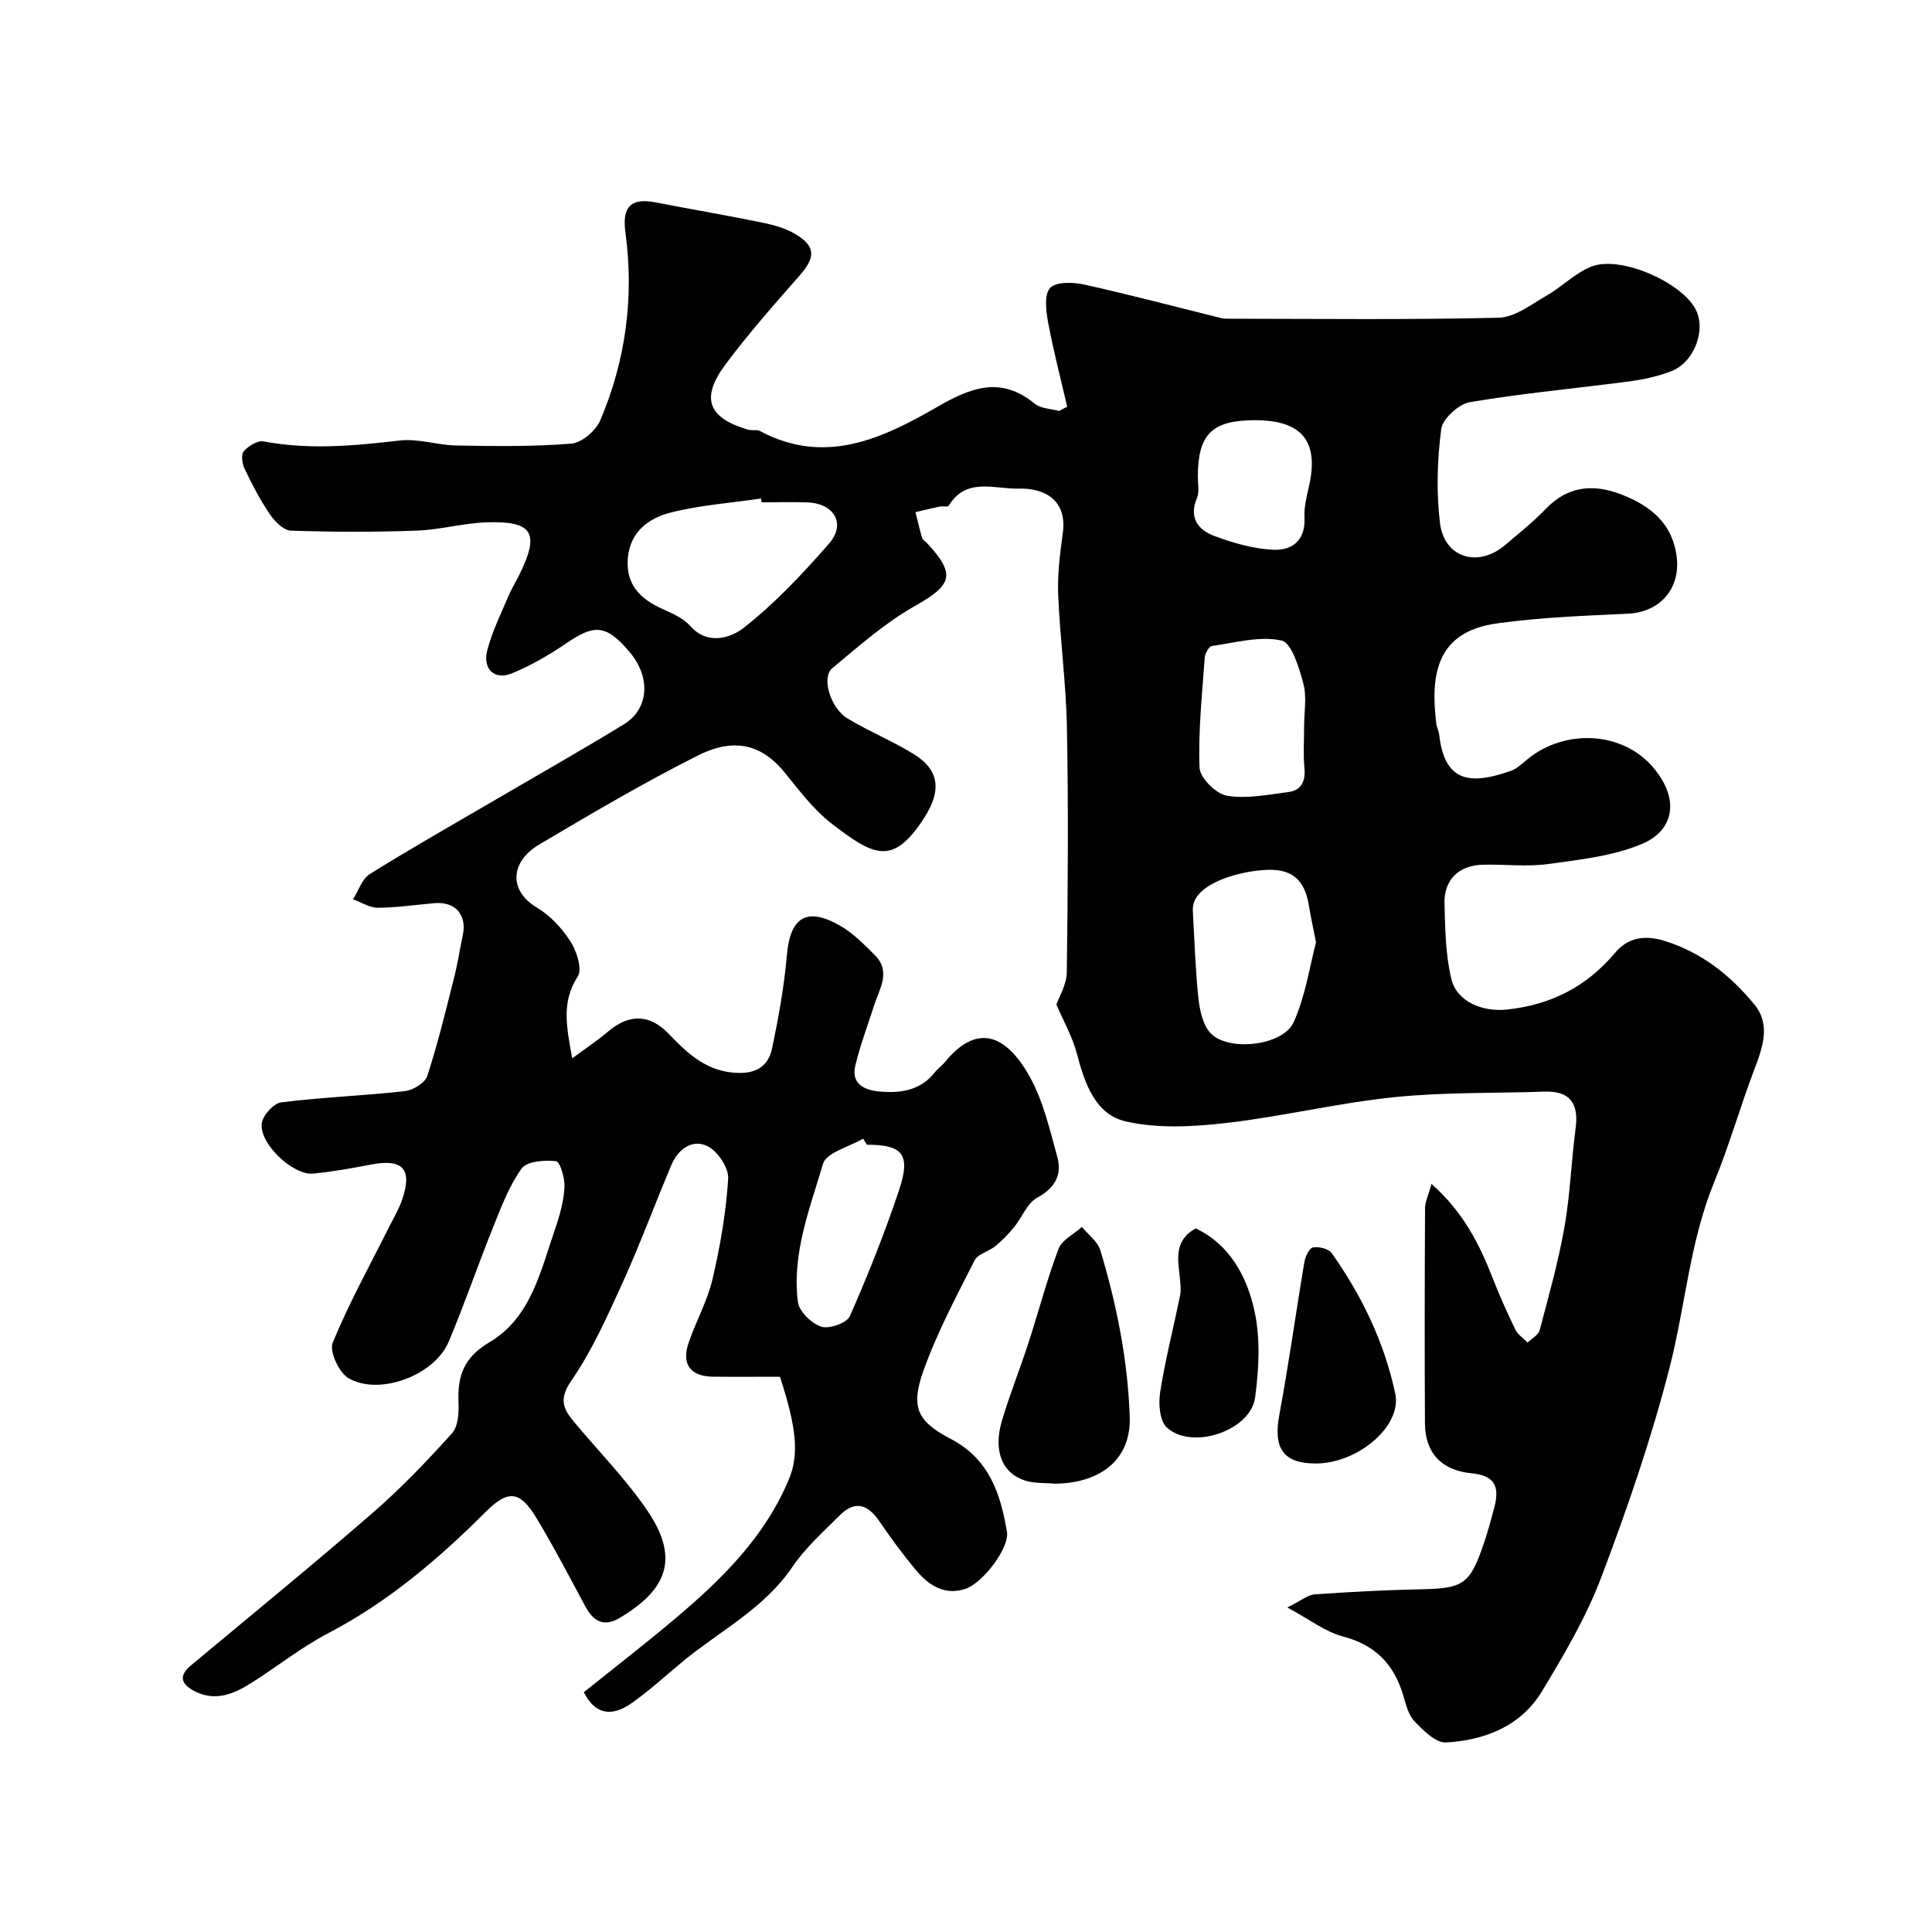 <svg enable-background="new 0 0 400 400" viewBox="0 0 400 400" xmlns="http://www.w3.org/2000/svg"><g fill="#010102"><path d="m220.95 84.21c-1.34-5.81-2.86-11.6-3.95-17.46-.44-2.37-.85-5.77.42-7.13 1.24-1.32 4.76-1.22 7.05-.71 9.5 2.11 18.91 4.61 28.35 6.94.63.16 1.32.14 1.98.14 18.5.01 37 .24 55.49-.21 3.35-.08 6.74-2.76 9.91-4.57 3.23-1.85 5.97-4.75 9.37-6.05 5.87-2.24 18.09 3.05 21.33 8.58 2.5 4.26 0 11.27-4.97 13.15-2.71 1.03-5.62 1.68-8.49 2.06-11.03 1.46-22.13 2.46-33.1 4.31-2.32.39-5.67 3.43-5.95 5.59-.83 6.41-1.04 13.07-.25 19.48.88 7.16 7.88 9.25 13.42 4.56 2.89-2.45 5.88-4.82 8.5-7.55 4.64-4.84 10.02-5.18 15.78-2.91 5.88 2.32 10.44 5.92 11.3 12.85.82 6.61-3.47 11.47-10.1 11.78-9.03.42-18.11.76-27.05 2-12.44 1.71-13.89 10.3-12.63 20.72.1.79.52 1.55.61 2.34 1.17 10.44 7.15 10.14 14.81 7.49 1.33-.46 2.45-1.6 3.59-2.52 7.78-6.28 19.67-5.66 25.99 1.9 5.63 6.74 4.01 13.05-2.41 15.74-6.01 2.52-12.86 3.26-19.42 4.16-4.42.6-8.99.03-13.48.14-4.98.11-8.1 3.06-7.98 8.04.13 5.23.21 10.59 1.42 15.63 1.14 4.76 6.56 6.84 11.49 6.32 9.1-.97 16.48-4.71 22.41-11.76 2.54-3.02 5.93-3.78 10.16-2.48 7.77 2.39 13.71 7.16 18.66 13.17 3.43 4.17 1.76 8.87 0 13.48-2.93 7.7-5.17 15.68-8.3 23.3-5.07 12.35-5.97 25.62-9.22 38.34-3.77 14.74-8.76 29.22-14.15 43.46-3.12 8.25-7.7 16.04-12.29 23.63-4.36 7.22-11.82 10.14-19.87 10.6-2.12.12-4.71-2.5-6.53-4.38-1.26-1.31-1.76-3.47-2.31-5.33-1.91-6.43-5.76-10.49-12.52-12.24-3.59-.93-6.76-3.46-11.5-6 2.95-1.46 4.25-2.61 5.63-2.71 7.26-.51 14.53-.9 21.8-1.05 9.11-.18 10.37-.94 13.36-9.79.78-2.31 1.41-4.67 2.04-7.02 1.27-4.76-.08-6.76-4.79-7.23-6.07-.6-9.5-4.16-9.54-10.29-.08-14.83-.06-29.67.02-44.5.01-1.42.72-2.84 1.34-5.1 6.57 5.83 9.9 12.42 12.64 19.44 1.42 3.64 3.02 7.22 4.73 10.73.51 1.05 1.67 1.79 2.53 2.67.86-.84 2.22-1.55 2.49-2.55 1.87-7.06 3.85-14.11 5.12-21.28 1.2-6.78 1.42-13.72 2.33-20.55.7-5.23-1.3-7.75-6.41-7.57-10.43.36-20.92.09-31.27 1.16-11.64 1.21-23.11 4.01-34.74 5.34-6.84.78-14.12 1.18-20.72-.33-6.29-1.44-8.52-7.87-10.11-13.99-.91-3.49-2.77-6.74-4.25-10.21.54-1.59 2.12-4.14 2.15-6.7.22-16.83.34-33.67.03-50.49-.17-9.21-1.43-18.39-1.81-27.6-.18-4.24.36-8.56.95-12.78.97-7-3.91-9.4-9.17-9.25-4.93.15-10.81-2.45-14.44 3.54-.19.32-1.23.05-1.85.18-1.69.35-3.36.76-5.04 1.15.45 1.78.85 3.58 1.38 5.34.13.42.67.72 1.01 1.08 6.04 6.49 5.18 8.68-2.47 12.99-6.18 3.48-11.64 8.33-17.14 12.9-2.31 1.92-.4 8.28 3.18 10.43 4.44 2.67 9.3 4.65 13.7 7.37 5.53 3.42 5.62 7.8 2.11 13.24-6.46 10.01-10.43 7.83-19.15 1.12-3.73-2.88-6.69-6.85-9.7-10.56-4.57-5.62-10.23-7.41-17.95-3.53-11.21 5.64-22.06 12.03-32.87 18.44-6.14 3.64-6.26 9.63-.49 13.05 2.78 1.65 5.23 4.31 6.98 7.05 1.28 2.01 2.47 5.73 1.48 7.24-3.49 5.35-2.25 10.67-1.14 16.93 2.6-1.93 5.13-3.6 7.43-5.55 4.32-3.67 8.57-3.67 12.52.44 4.05 4.22 8.08 8.04 14.59 8.13 3.95.06 6.14-1.76 6.83-5.03 1.34-6.38 2.51-12.85 3.07-19.33.68-7.89 4.11-10.12 11.08-6.09 2.66 1.53 4.92 3.85 7.13 6.05 3.42 3.42.97 6.95-.14 10.41-1.33 4.15-2.89 8.26-3.9 12.49-.88 3.7 1.82 5.04 4.85 5.33 4.38.42 8.57-.11 11.6-3.94.61-.78 1.48-1.36 2.1-2.13 6.49-7.96 12.56-6.01 17.59 3.07 2.79 5.03 4.13 10.92 5.68 16.55 1.02 3.7-.44 6.43-4.16 8.45-2.07 1.12-3.12 4.06-4.76 6.07-1.16 1.42-2.45 2.77-3.86 3.93-1.37 1.13-3.67 1.63-4.36 3.01-3.8 7.53-7.82 15.04-10.62 22.96-2.65 7.48-1.18 10.38 5.72 13.98 7.93 4.14 10.31 11.37 11.62 19.25.55 3.28-5 10.6-8.62 11.79-4.31 1.42-7.58-.74-10.18-3.84-2.73-3.25-5.25-6.69-7.65-10.2-2.36-3.46-5.02-4.32-8.12-1.23-3.44 3.43-7.16 6.75-9.86 10.73-5.83 8.6-14.92 13.18-22.59 19.49-3.54 2.92-6.93 6.06-10.67 8.69-4.32 3.04-7.66 2.23-9.92-2.24 6.29-5.05 12.77-10.06 19.02-15.33 9.62-8.12 18.52-16.89 23.47-28.83 2.09-5.05 1.57-10.61-1.88-21.16-4.53 0-9.17.04-13.82-.01-4.71-.05-6.62-2.56-5.09-7.02 1.52-4.46 3.9-8.68 4.96-13.23 1.59-6.8 2.79-13.77 3.23-20.73.14-2.23-2.14-5.67-4.24-6.73-3.14-1.58-6.11.56-7.49 3.82-3.43 8.09-6.46 16.36-10.09 24.35-3.17 6.98-6.34 14.1-10.65 20.36-2.53 3.68-1.79 5.71.42 8.37 5.14 6.19 10.88 11.98 15.37 18.61 6.86 10.13 3.67 16.51-5.78 22.14-3.3 1.96-5.44.72-7.11-2.38-3.33-6.18-6.57-12.42-10.2-18.42-3.38-5.59-5.85-5.73-10.42-1.16-9.8 9.79-20.24 18.67-32.65 25.15-5.55 2.9-10.52 6.88-15.84 10.25-3.71 2.35-7.63 4-12.01 1.62-2.61-1.42-3.06-3.12-.57-5.2 12.61-10.52 25.34-20.91 37.74-31.68 5.83-5.06 11.19-10.69 16.36-16.42 1.28-1.42 1.42-4.28 1.33-6.44-.23-5.47 1.13-9.28 6.41-12.4 8.62-5.09 10.6-14.81 13.62-23.54.95-2.75 1.75-5.67 1.91-8.55.1-1.85-.92-5.3-1.74-5.39-2.37-.26-6.01-.01-7.12 1.51-2.61 3.6-4.23 7.98-5.92 12.17-3.16 7.84-5.89 15.86-9.17 23.65-3.01 7.16-14.55 11.28-20.79 7.58-1.96-1.16-3.98-5.55-3.24-7.34 3.37-8.21 7.71-16.03 11.69-23.99.94-1.87 2.03-3.7 2.7-5.67 2.14-6.28.11-8.46-6.39-7.22-4 .76-8.02 1.49-12.07 1.88-4.19.4-11.24-6.3-10.62-10.45.25-1.66 2.47-4.11 4.03-4.3 8.48-1.06 17.06-1.37 25.56-2.32 1.7-.19 4.19-1.68 4.66-3.11 2.17-6.62 3.81-13.43 5.52-20.19.76-2.99 1.23-6.05 1.86-9.07.86-4.13-1.58-6.91-5.82-6.55-3.93.33-7.85.93-11.78.95-1.71.01-3.42-1.13-5.13-1.76 1.12-1.77 1.83-4.18 3.43-5.19 8.16-5.11 16.54-9.85 24.85-14.71 9.28-5.43 18.65-10.73 27.82-16.34 5.04-3.08 5.64-9.52 1.28-14.79-5.12-6.19-7.65-5.73-13.2-1.98-3.58 2.42-7.38 4.66-11.37 6.27-3.52 1.42-6.01-.91-5.04-4.74.98-3.87 2.82-7.54 4.38-11.25.63-1.51 1.51-2.91 2.23-4.37 4.31-8.71 2.91-11.23-6.64-10.94-4.87.15-9.7 1.55-14.58 1.72-8.67.32-17.37.3-26.05 0-1.51-.05-3.33-1.9-4.33-3.38-2.02-2.96-3.69-6.18-5.24-9.42-.51-1.05-.77-2.97-.17-3.64.97-1.09 2.87-2.27 4.12-2.03 9.44 1.78 18.77.91 28.19-.19 3.82-.44 7.81.97 11.73 1.04 7.93.13 15.89.25 23.77-.39 2.16-.18 5.07-2.65 5.98-4.78 5.31-12.46 7.05-25.55 5.22-39.02-.71-5.26 1.17-7.14 6.26-6.15 7.34 1.43 14.72 2.68 22.05 4.18 2.35.48 4.81 1.15 6.85 2.36 4.31 2.57 4.23 4.84.84 8.69-5.26 5.98-10.54 11.96-15.29 18.34-5.2 6.99-3.59 11.06 4.7 13.49.78.23 1.78-.08 2.45.28 13.42 7.18 25.31 1.59 36.66-4.97 6.98-4.03 13.17-6.48 20.23-.69 1.25 1.03 3.34 1.03 5.04 1.51.57-.32 1.13-.6 1.68-.88zm-63.25 19.79c-.04-.26-.08-.53-.12-.79-6.29.93-12.71 1.37-18.83 2.94-4.44 1.14-8.29 3.95-8.76 9.38-.47 5.47 2.53 8.47 7.15 10.54 2.07.93 4.36 1.93 5.8 3.56 3.68 4.15 8.58 2.27 10.98.4 6.49-5.08 12.25-11.22 17.71-17.47 3.57-4.09 1.13-8.31-4.44-8.54-3.17-.12-6.33-.02-9.49-.02zm114.77 91.1c-.66-3.37-1.13-5.43-1.46-7.52-.8-5.13-3.26-7.67-8.52-7.49-5.98.19-14.63 2.79-15.45 7.35-.12.64-.07 1.33-.04 1.99.34 5.75.5 11.52 1.12 17.23.27 2.47.88 5.41 2.43 7.15 3.6 4.01 15.09 2.77 17.31-2.21 2.45-5.5 3.33-11.69 4.61-16.5zm-2.47-44.58c0-3 .59-6.15-.15-8.96-.87-3.29-2.42-8.48-4.53-8.95-4.52-.99-9.6.46-14.41 1.14-.62.09-1.42 1.54-1.48 2.41-.54 7.58-1.37 15.19-1.08 22.76.08 2.1 3.38 5.42 5.62 5.81 4.09.71 8.5-.2 12.74-.74 2.74-.34 3.61-2.23 3.36-4.99-.27-2.79-.07-5.64-.07-8.48zm-90.53 86.48c-.26-.42-.51-.84-.77-1.26-2.88 1.71-7.61 2.87-8.31 5.23-2.74 9.29-6.47 18.63-5.19 28.59.25 1.96 2.81 4.45 4.82 5.11 1.64.54 5.3-.75 5.93-2.17 3.77-8.55 7.24-17.26 10.2-26.13 2.47-7.38.75-9.37-6.68-9.37zm80.32-150c-8.87.02-11.77 2.89-11.79 11.68 0 1.5.35 3.17-.19 4.45-1.71 4.05.25 6.57 3.54 7.81 3.89 1.46 8.07 2.67 12.19 2.88 3.96.21 6.81-1.93 6.54-6.74-.11-2.07.43-4.21.9-6.26 2.18-9.42-1.36-13.84-11.19-13.82z"/><path d="m218.5 307.19c-2.13-.2-4.38-.03-6.36-.68-4.72-1.55-6.53-6.22-4.7-12.36 1.61-5.44 3.74-10.72 5.49-16.12 2.11-6.48 3.82-13.1 6.23-19.47.7-1.86 3.18-3.04 4.84-4.54 1.31 1.61 3.27 3.02 3.82 4.86 3.38 11.24 5.68 22.67 6.08 34.5.28 8.25-5.36 13.62-15.4 13.81z"/><path d="m272.36 303c-6.71-.02-8.78-3.18-7.49-10.08 1.96-10.5 3.41-21.1 5.19-31.64.19-1.13 1.01-2.87 1.77-3.01 1.21-.22 3.22.26 3.87 1.16 6.26 8.83 10.92 18.5 13.17 29.09 1.44 6.76-7.78 14.5-16.51 14.48z"/><path d="m247.56 254.32c7.05 3.36 10.6 9.95 12.16 17.07 1.26 5.73.93 12.04.14 17.94-.92 6.89-13.1 10.99-18.28 6.22-1.49-1.37-1.76-4.91-1.39-7.27 1.05-6.73 2.77-13.35 4.12-20.03.24-1.17.09-2.44-.03-3.65-.39-3.79-1.31-7.71 3.28-10.28z"/></g></svg>